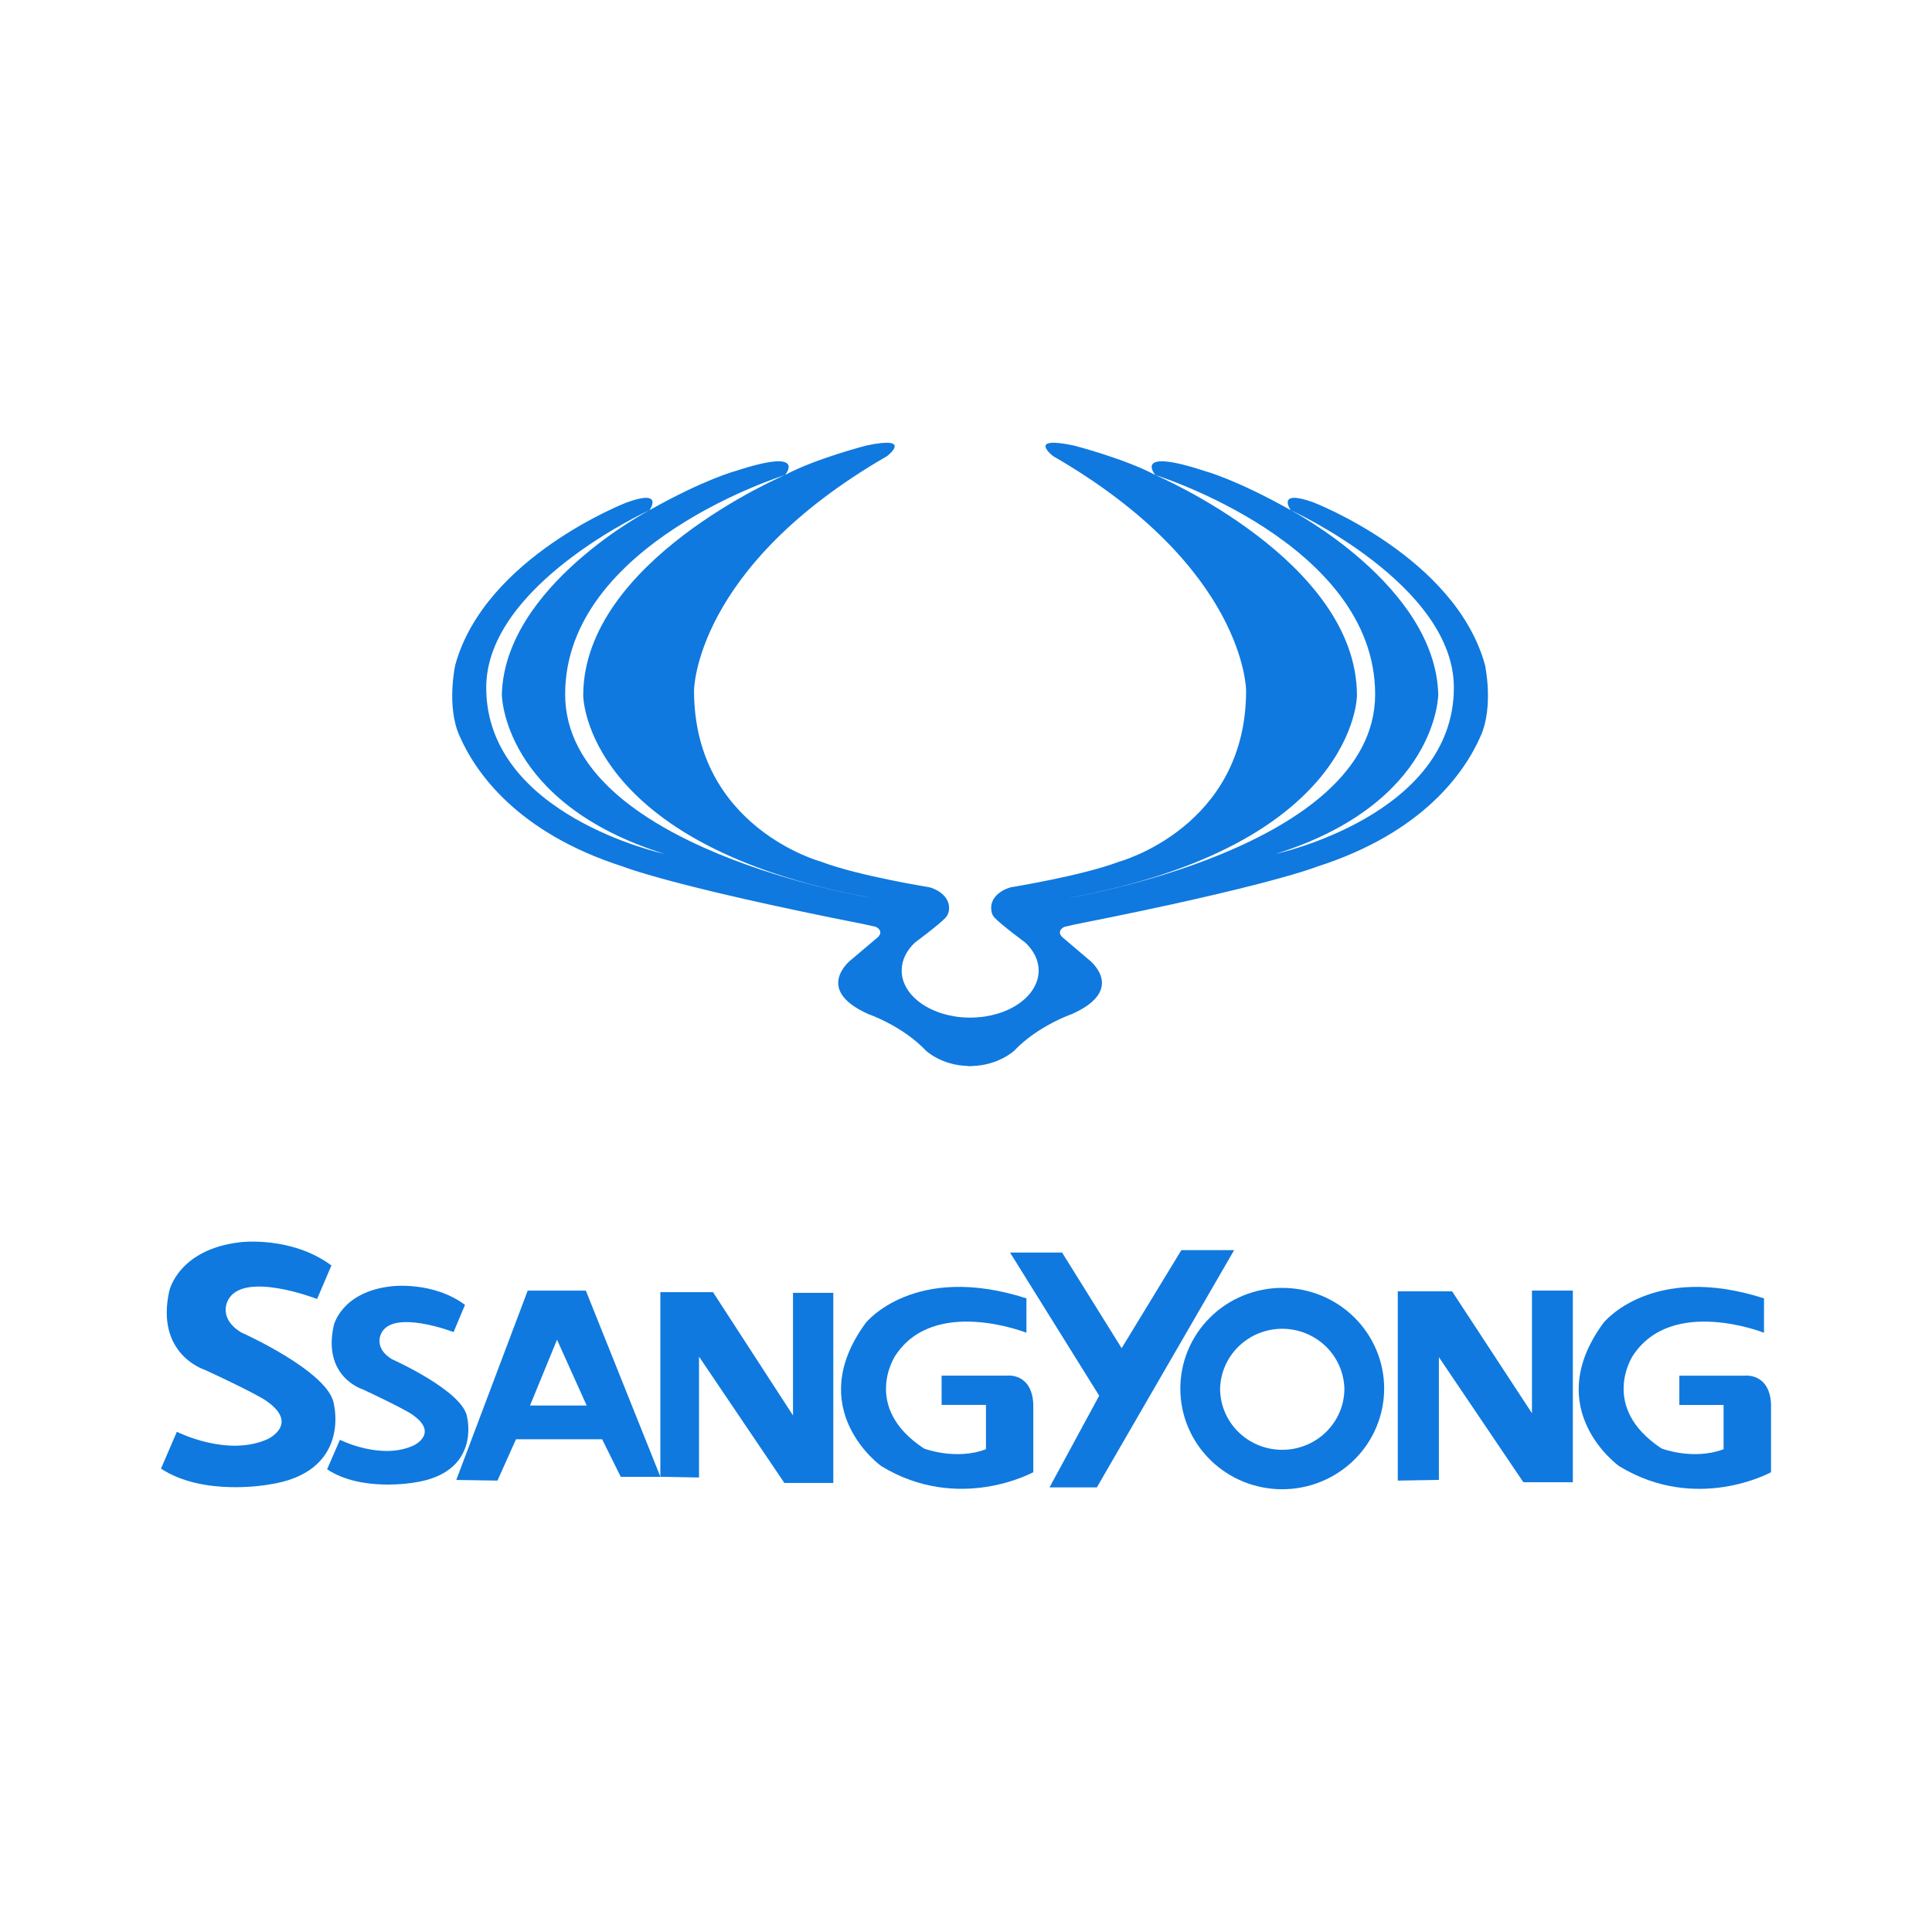 <svg width="48" height="48" viewBox="0 0 48 48" fill="none" xmlns="http://www.w3.org/2000/svg">
<path fill-rule="evenodd" clip-rule="evenodd" d="M8.298 34.903C8.21 34.092 5.991 33.103 5.991 33.103C5.415 32.752 5.657 32.321 5.657 32.321C6.016 31.547 7.878 32.273 7.878 32.273L8.234 31.44C7.244 30.706 5.983 30.861 5.983 30.861C4.433 31.033 4.207 32.068 4.207 32.068C3.852 33.652 5.086 34.032 5.086 34.032C6.215 34.553 6.555 34.764 6.555 34.764C7.48 35.358 6.662 35.748 6.662 35.748C5.657 36.215 4.394 35.572 4.394 35.572L4 36.487C5.049 37.183 6.662 36.886 6.662 36.886C8.719 36.594 8.298 34.904 8.298 34.904" fill="#0F79DF"/>
<path fill-rule="evenodd" clip-rule="evenodd" d="M11.608 35.225C11.537 34.569 9.739 33.77 9.739 33.77C9.273 33.489 9.47 33.132 9.47 33.132C9.758 32.513 11.269 33.095 11.269 33.095L11.553 32.419C10.754 31.827 9.735 31.956 9.735 31.956C8.479 32.092 8.292 32.931 8.292 32.931C8.007 34.211 9.007 34.516 9.007 34.516C9.922 34.943 10.196 35.114 10.196 35.114C10.945 35.596 10.283 35.909 10.283 35.909C9.47 36.29 8.445 35.771 8.445 35.771L8.127 36.504C8.974 37.071 10.283 36.835 10.283 36.835C11.948 36.594 11.608 35.225 11.608 35.225Z" fill="#0F79DF"/>
<path fill-rule="evenodd" clip-rule="evenodd" d="M13.168 34.92L13.839 33.285L14.576 34.92H13.168ZM13.111 32.064L11.336 36.769L12.359 36.785L12.82 35.758H14.96L15.422 36.691H16.408L14.555 32.065H13.112L13.111 32.064Z" fill="#0F79DF"/>
<path fill-rule="evenodd" clip-rule="evenodd" d="M19.702 35.166L17.715 32.104H16.406V36.69L17.367 36.708V33.705L19.487 36.843H20.703V32.12H19.702V35.166ZM25.018 34.177H23.394V34.904H24.496V36.005C23.745 36.291 22.956 35.988 22.956 35.988C21.394 34.958 22.242 33.684 22.242 33.684C23.207 32.2 25.501 33.112 25.501 33.112V32.257C22.707 31.36 21.51 32.866 21.51 32.866C19.93 35.018 21.893 36.424 21.893 36.424C23.822 37.6 25.672 36.576 25.672 36.576V34.88C25.632 34.099 25.018 34.177 25.018 34.177Z" fill="#0F79DF"/>
<path fill-rule="evenodd" clip-rule="evenodd" d="M43.344 34.178H41.723V34.905H42.822V36.005C42.069 36.291 41.281 35.987 41.281 35.987C39.722 34.958 40.567 33.684 40.567 33.684C41.532 32.2 43.826 33.112 43.826 33.112V32.257C41.032 31.361 39.838 32.866 39.838 32.866C38.255 35.018 40.224 36.424 40.224 36.424C42.149 37.601 44.001 36.577 44.001 36.577V34.881C43.96 34.099 43.344 34.178 43.344 34.178Z" fill="#0F79DF"/>
<path fill-rule="evenodd" clip-rule="evenodd" d="M29.351 31.059L27.867 33.495L26.387 31.119H25.094L27.309 34.676L26.075 36.954H27.251L30.662 31.059H29.351Z" fill="#0F79DF"/>
<path fill-rule="evenodd" clip-rule="evenodd" d="M31.856 36.02C31.654 36.02 31.453 35.981 31.266 35.905C31.079 35.828 30.909 35.717 30.765 35.575C30.622 35.434 30.508 35.267 30.431 35.082C30.353 34.897 30.313 34.699 30.313 34.499C30.323 34.102 30.49 33.724 30.779 33.446C31.067 33.169 31.454 33.013 31.857 33.013C32.259 33.013 32.646 33.169 32.935 33.446C33.223 33.724 33.39 34.102 33.401 34.499C33.401 35.342 32.707 36.02 31.856 36.02ZM31.856 31.997C31.524 31.997 31.194 32.062 30.887 32.188C30.58 32.313 30.301 32.498 30.066 32.73C29.831 32.963 29.644 33.239 29.517 33.542C29.39 33.846 29.325 34.171 29.325 34.499C29.325 34.828 29.39 35.153 29.517 35.456C29.644 35.76 29.831 36.035 30.066 36.268C30.301 36.5 30.58 36.684 30.887 36.81C31.194 36.935 31.524 37 31.856 37C32.528 37 33.172 36.736 33.647 36.267C34.122 35.798 34.389 35.162 34.389 34.498C34.389 33.835 34.122 33.199 33.647 32.73C33.172 32.26 32.528 31.997 31.856 31.997Z" fill="#0F79DF"/>
<path fill-rule="evenodd" clip-rule="evenodd" d="M38.061 35.111L36.077 32.083H34.727V36.785L35.749 36.768V33.719L37.848 36.826H39.077V32.064H38.061V35.111Z" fill="#0F79DF"/>
<path fill-rule="evenodd" clip-rule="evenodd" d="M21.153 23.84C21.153 23.84 20.188 24.573 21.57 25.193C21.57 25.193 22.415 25.481 23.008 26.106C23.008 26.106 23.392 26.467 24.039 26.483V26.488H24.148V26.485C24.806 26.469 25.195 26.107 25.195 26.107C25.788 25.481 26.634 25.193 26.634 25.193C28.016 24.573 27.048 23.84 27.048 23.84L26.387 23.278C26.238 23.116 26.445 23.027 26.445 23.027L26.728 22.963C31.524 22.017 32.723 21.531 32.723 21.531C35.356 20.688 36.395 19.185 36.79 18.279C37.115 17.54 36.895 16.523 36.895 16.523C36.156 13.836 32.633 12.482 32.633 12.482C31.69 12.141 32.068 12.675 32.068 12.675C32.068 12.675 36.121 14.518 36.121 17.083C36.121 20.262 31.701 21.213 31.701 21.213C35.722 19.949 35.733 17.255 35.733 17.255C35.664 14.559 32.068 12.675 32.068 12.675C30.679 11.895 29.926 11.701 29.926 11.701C28.117 11.107 28.704 11.802 28.704 11.802C28.704 11.802 34.165 13.499 34.165 17.25C34.165 21.076 26.552 22.308 26.552 22.308C33.709 20.995 33.713 17.279 33.713 17.279C33.713 13.93 28.703 11.802 28.703 11.802C27.951 11.397 26.675 11.068 26.675 11.068C25.495 10.819 26.164 11.332 26.164 11.332C30.959 14.1 30.959 17.159 30.959 17.159C30.959 20.559 27.805 21.408 27.805 21.408C26.887 21.758 25.113 22.044 25.113 22.044C24.826 22.126 24.625 22.32 24.625 22.55C24.625 22.641 24.645 22.735 24.715 22.805C24.887 22.986 25.471 23.416 25.471 23.416C25.681 23.614 25.805 23.854 25.805 24.114C25.805 24.748 25.06 25.271 24.137 25.282H24.068C23.148 25.271 22.402 24.748 22.402 24.114C22.402 23.853 22.523 23.612 22.733 23.416C22.733 23.416 23.314 22.987 23.488 22.805C23.551 22.736 23.584 22.644 23.579 22.55C23.579 22.32 23.379 22.126 23.092 22.044C23.092 22.044 21.314 21.758 20.398 21.408C20.398 21.408 17.243 20.559 17.243 17.159C17.243 17.159 17.243 14.098 22.039 11.332C22.039 11.332 22.71 10.819 21.528 11.068C21.528 11.068 20.252 11.397 19.504 11.801C19.504 11.801 14.49 13.93 14.49 17.279C14.49 17.279 14.49 20.995 21.653 22.308C21.653 22.308 14.041 21.076 14.041 17.25C14.041 13.499 19.504 11.802 19.504 11.802C19.504 11.802 20.089 11.107 18.279 11.701C18.279 11.701 17.525 11.895 16.137 12.675C16.137 12.675 12.539 14.559 12.468 17.255C12.468 17.255 12.482 19.95 16.502 21.213C16.502 21.213 12.08 20.262 12.08 17.083C12.08 14.518 16.137 12.675 16.137 12.675C16.137 12.675 16.516 12.142 15.574 12.482C15.574 12.482 12.048 13.836 11.31 16.524C11.31 16.524 11.085 17.54 11.415 18.279C11.809 19.185 12.846 20.687 15.479 21.53C15.479 21.53 16.678 22.017 21.474 22.963L21.759 23.027C21.759 23.027 21.966 23.116 21.818 23.278L21.153 23.84Z" fill="#0F79DF"/>
</svg>
